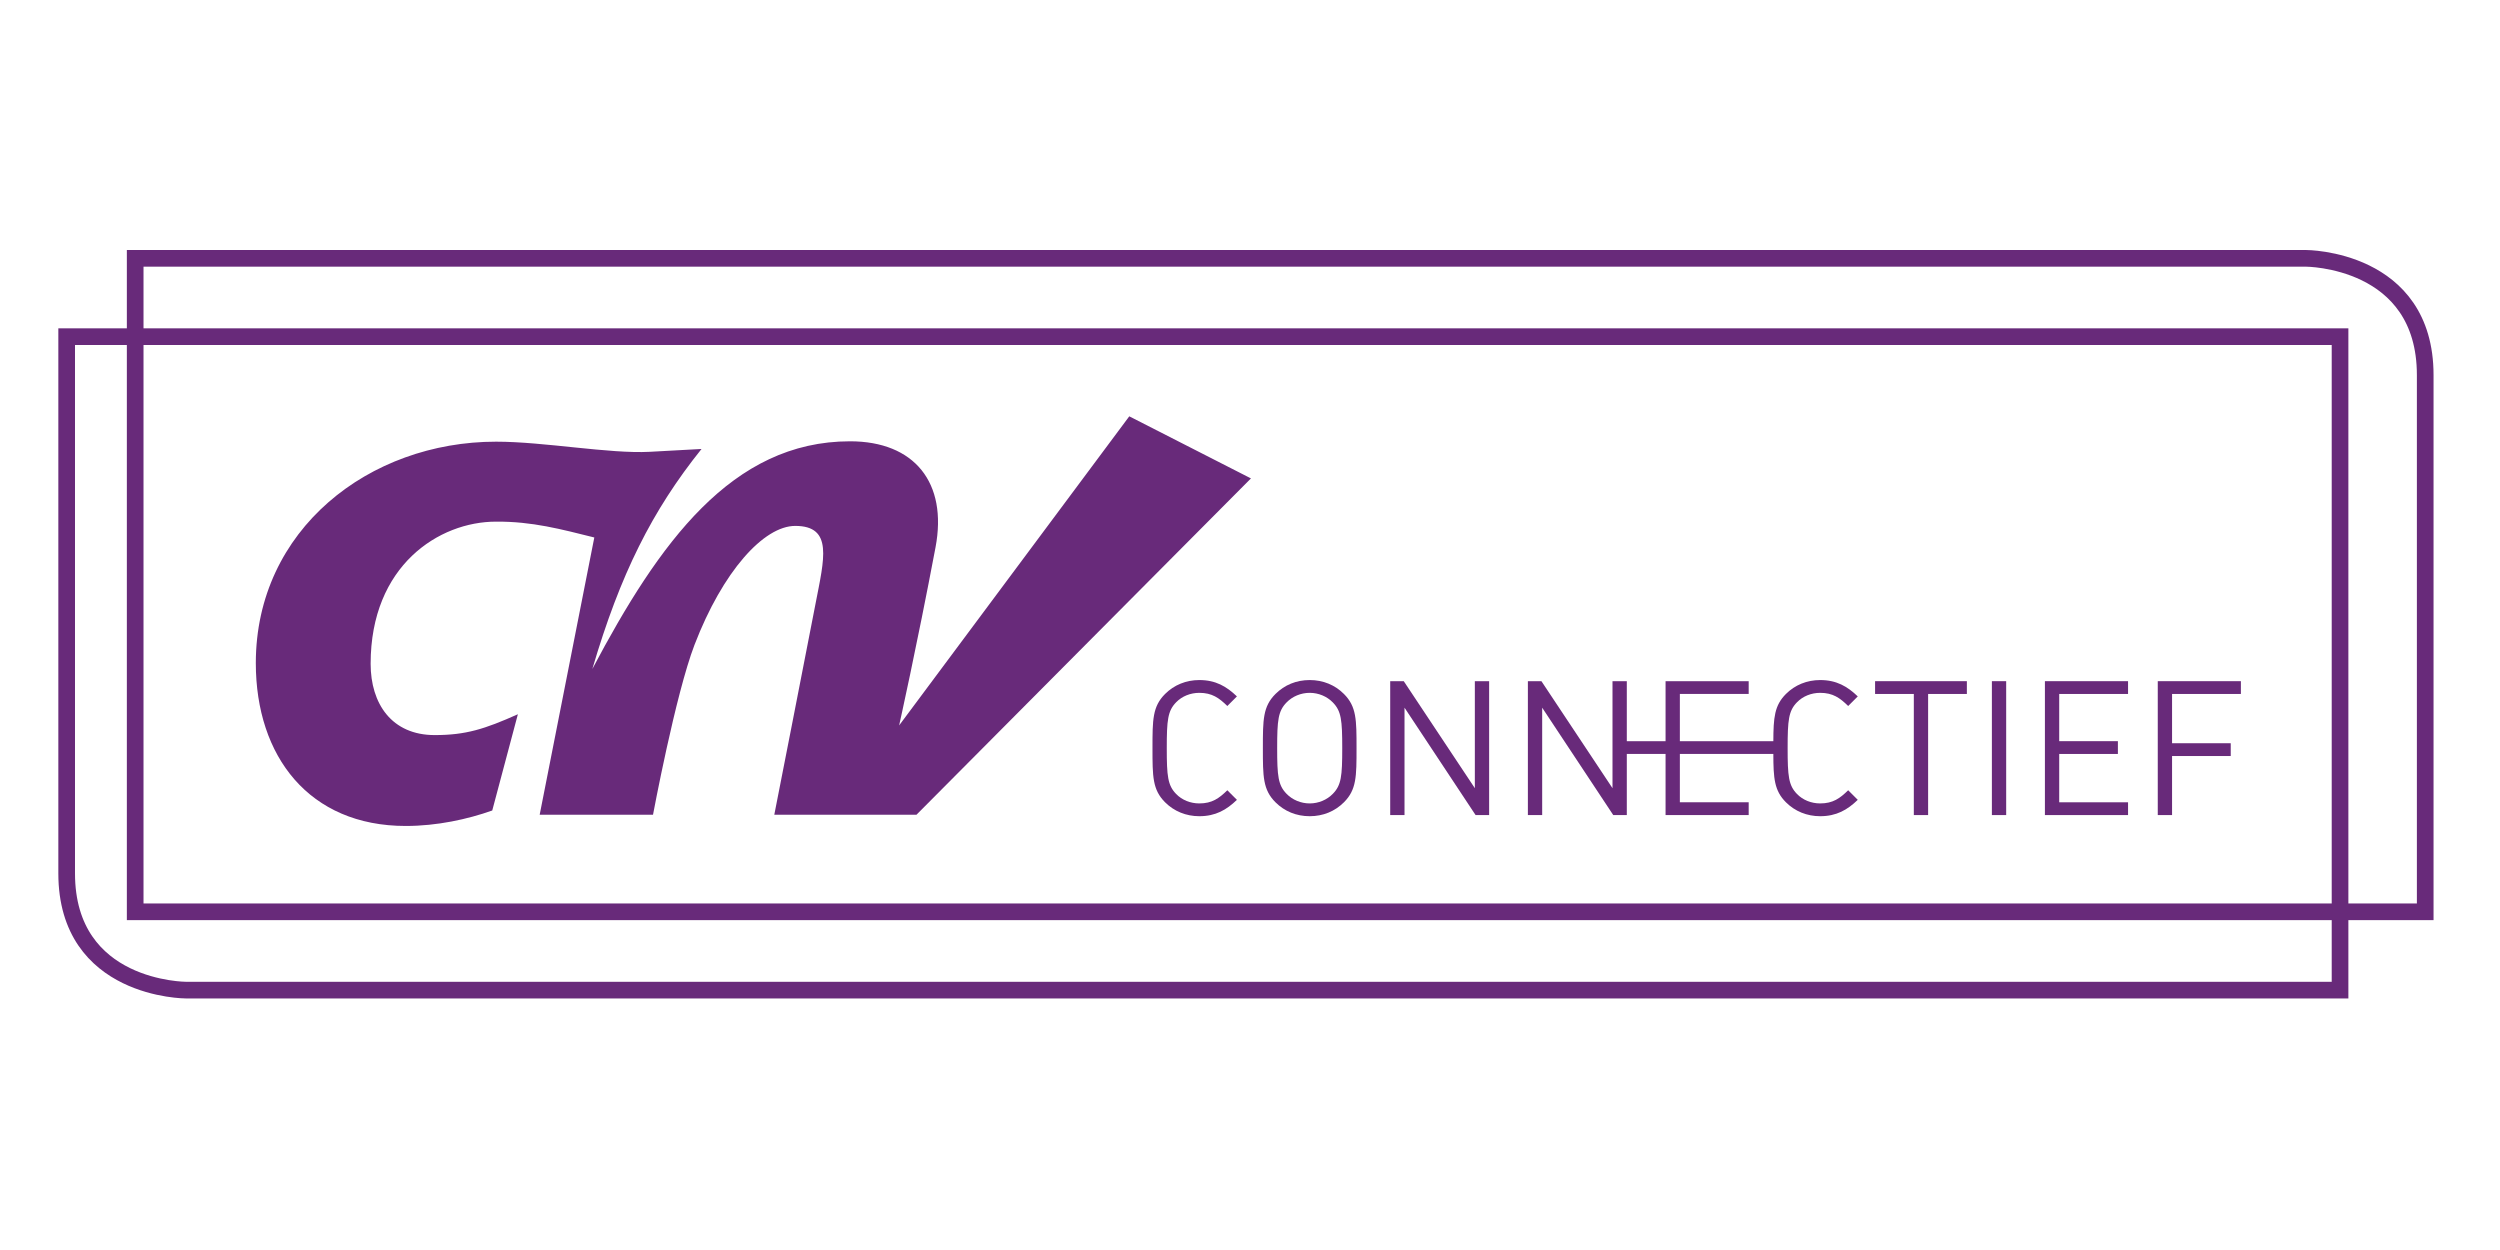 <?xml version="1.0" encoding="UTF-8"?>
<svg width="300px" height="150px" viewBox="0 0 300 150" version="1.1" xmlns="http://www.w3.org/2000/svg" xmlns:xlink="http://www.w3.org/1999/xlink">
    <!-- Generator: Sketch 53.2 (72643) - https://sketchapp.com -->
    <title>Artboard Copy 25</title>
    <desc>Created with Sketch.</desc>
    <g id="Artboard-Copy-25" stroke="none" stroke-width="1" fill="none" fill-rule="evenodd">
        <g id="Group" transform="translate(8, 31)">
            <path d="M135.917,66.945 C134.336,66.945 132.893,66.358 131.81,65.275 C130.298,63.762 130.298,62.183 130.298,58.776 C130.298,55.368 130.298,53.788 131.81,52.276 C132.893,51.193 134.336,50.606 135.917,50.606 C137.879,50.606 139.188,51.374 140.43,52.569 L139.28,53.72 C138.286,52.751 137.452,52.141 135.917,52.141 C134.856,52.141 133.84,52.547 133.141,53.269 C132.125,54.307 132.013,55.413 132.013,58.776 C132.013,62.138 132.125,63.244 133.141,64.282 C133.84,65.004 134.856,65.411 135.917,65.411 C137.452,65.411 138.286,64.801 139.28,63.831 L140.43,64.981 C139.188,66.178 137.879,66.945 135.917,66.945" id="Fill-1" fill="#682A7A"></path>
            <path d="M151.94,53.292 C151.241,52.569 150.225,52.141 149.165,52.141 C148.104,52.141 147.088,52.569 146.389,53.292 C145.374,54.33 145.26,55.413 145.26,58.776 C145.26,62.138 145.374,63.221 146.389,64.259 C147.088,64.981 148.104,65.411 149.165,65.411 C150.225,65.411 151.241,64.981 151.94,64.259 C152.956,63.221 153.069,62.138 153.069,58.776 C153.069,55.413 152.956,54.33 151.94,53.292 Z M153.272,65.275 C152.19,66.358 150.768,66.945 149.165,66.945 C147.563,66.945 146.141,66.358 145.057,65.275 C143.545,63.762 143.545,62.183 143.545,58.776 C143.545,55.368 143.545,53.788 145.057,52.276 C146.141,51.193 147.563,50.606 149.165,50.606 C150.768,50.606 152.19,51.193 153.272,52.276 C154.784,53.788 154.784,55.368 154.784,58.776 C154.784,62.183 154.784,63.762 153.272,65.275 L153.272,65.275 Z" id="Fill-2" fill="#682A7A"></path>
            <polyline id="Fill-3" fill="#682A7A" points="169.071 66.809 160.542 53.923 160.542 66.809 158.825 66.809 158.825 50.741 160.45 50.741 168.981 63.583 168.981 50.741 170.696 50.741 170.696 66.809 169.071 66.809"></polyline>
            <polyline id="Fill-4" fill="#682A7A" points="223.374 52.276 223.374 66.809 221.659 66.809 221.659 52.276 217.01 52.276 217.01 50.741 228.024 50.741 228.024 52.276 223.374 52.276"></polyline>
            <polygon id="Fill-5" fill="#682A7A" points="231.026 66.809 232.741 66.809 232.741 50.741 231.026 50.741"></polygon>
            <polyline id="Fill-6" fill="#682A7A" points="252.647 52.276 252.647 58.188 259.688 58.188 259.688 59.723 252.647 59.723 252.647 66.809 250.932 66.809 250.932 50.741 260.907 50.741 260.907 52.276 252.647 52.276"></polyline>
            <path d="M210.42,65.411 C209.358,65.411 208.342,65.004 207.643,64.282 C206.627,63.244 206.516,62.138 206.516,58.776 C206.516,55.413 206.627,54.307 207.643,53.269 C208.342,52.547 209.358,52.141 210.42,52.141 C211.954,52.141 212.79,52.751 213.782,53.72 L214.932,52.569 C213.692,51.374 212.383,50.606 210.42,50.606 C208.84,50.606 207.395,51.193 206.313,52.276 C204.931,53.656 204.812,55.109 204.801,57.94 L193.583,57.94 L193.583,52.276 L201.842,52.276 L201.842,50.741 L191.868,50.741 L191.868,57.94 L187.217,57.94 L187.217,50.741 L185.5,50.741 L185.5,63.583 L176.971,50.741 L175.346,50.741 L175.346,66.809 L177.061,66.809 L177.061,53.923 L185.592,66.809 L187.217,66.809 L187.217,59.47 L191.868,59.47 L191.868,66.809 L201.842,66.809 L201.842,65.275 L193.583,65.275 L193.583,59.475 L204.801,59.475 C204.808,62.394 204.91,63.873 206.313,65.275 C207.395,66.358 208.84,66.945 210.42,66.945 C212.383,66.945 213.692,66.178 214.932,64.981 L213.782,63.831 C212.79,64.801 211.954,65.411 210.42,65.411" id="Fill-7" fill="#682A7A"></path>
            <path d="M63.081,49.278 C66.439,37.87 70.257,30.271 76.185,22.876 C76.185,22.876 73.878,23.013 69.97,23.217 C65.115,23.472 57.29,22.001 51.529,22.001 C36.312,22.001 22.698,32.538 22.698,48.573 C22.698,59.76 29.093,68.116 40.694,68.116 C44.442,68.116 48.105,67.313 51.07,66.26 L54.145,54.71 C50.146,56.493 47.897,57.21 44.163,57.21 C38.997,57.21 36.476,53.434 36.476,48.661 C36.476,36.839 44.71,31.597 51.514,31.597 C55.884,31.563 59.333,32.51 63.317,33.497 L56.761,66.768 L70.362,66.768 C70.362,66.768 73.059,52.331 75.339,46.385 C78.729,37.555 83.655,32.105 87.435,32.109 C92.011,32.116 90.895,36.096 89.874,41.393 C88.829,46.836 84.915,66.768 84.915,66.768 L101.977,66.768 L142.114,26.409 L127.513,18.959 L99.896,56.051 C99.896,56.051 101.984,46.743 104.263,34.68 C105.732,26.917 101.728,21.956 94.007,21.956 C79.822,21.956 71.085,34.139 63.081,49.278" id="Fill-8" fill="#682A7A"></path>
            <path d="M268.692,8.09604508e-08 L8.222,3.55271368e-14 L8.222,78.419 L283.026,78.419 C283.026,78.419 283.026,30.648 283.026,14.013 C283.026,-0.02 268.692,8.09604508e-08 268.692,8.09604508e-08 Z M14.334,87.815 L272.805,87.815 L272.805,9.397 L-8.52651283e-14,9.397 C-8.52651283e-14,9.397 -8.52651283e-14,57.169 -8.52651283e-14,73.801 C-8.52651283e-14,87.836 14.334,87.815 14.334,87.815 Z" id="Stroke-9" stroke="#682A7A" stroke-width="2"></path>
            <polyline id="Fill-11" fill="#682A7A" points="247.366 52.276 247.366 50.741 237.389 50.741 237.389 66.809 247.366 66.809 247.366 65.275 239.106 65.275 239.106 59.475 246.147 59.475 246.147 57.94 239.106 57.94 239.106 52.276 247.366 52.276"></polyline>
        </g>
    </g>
</svg>